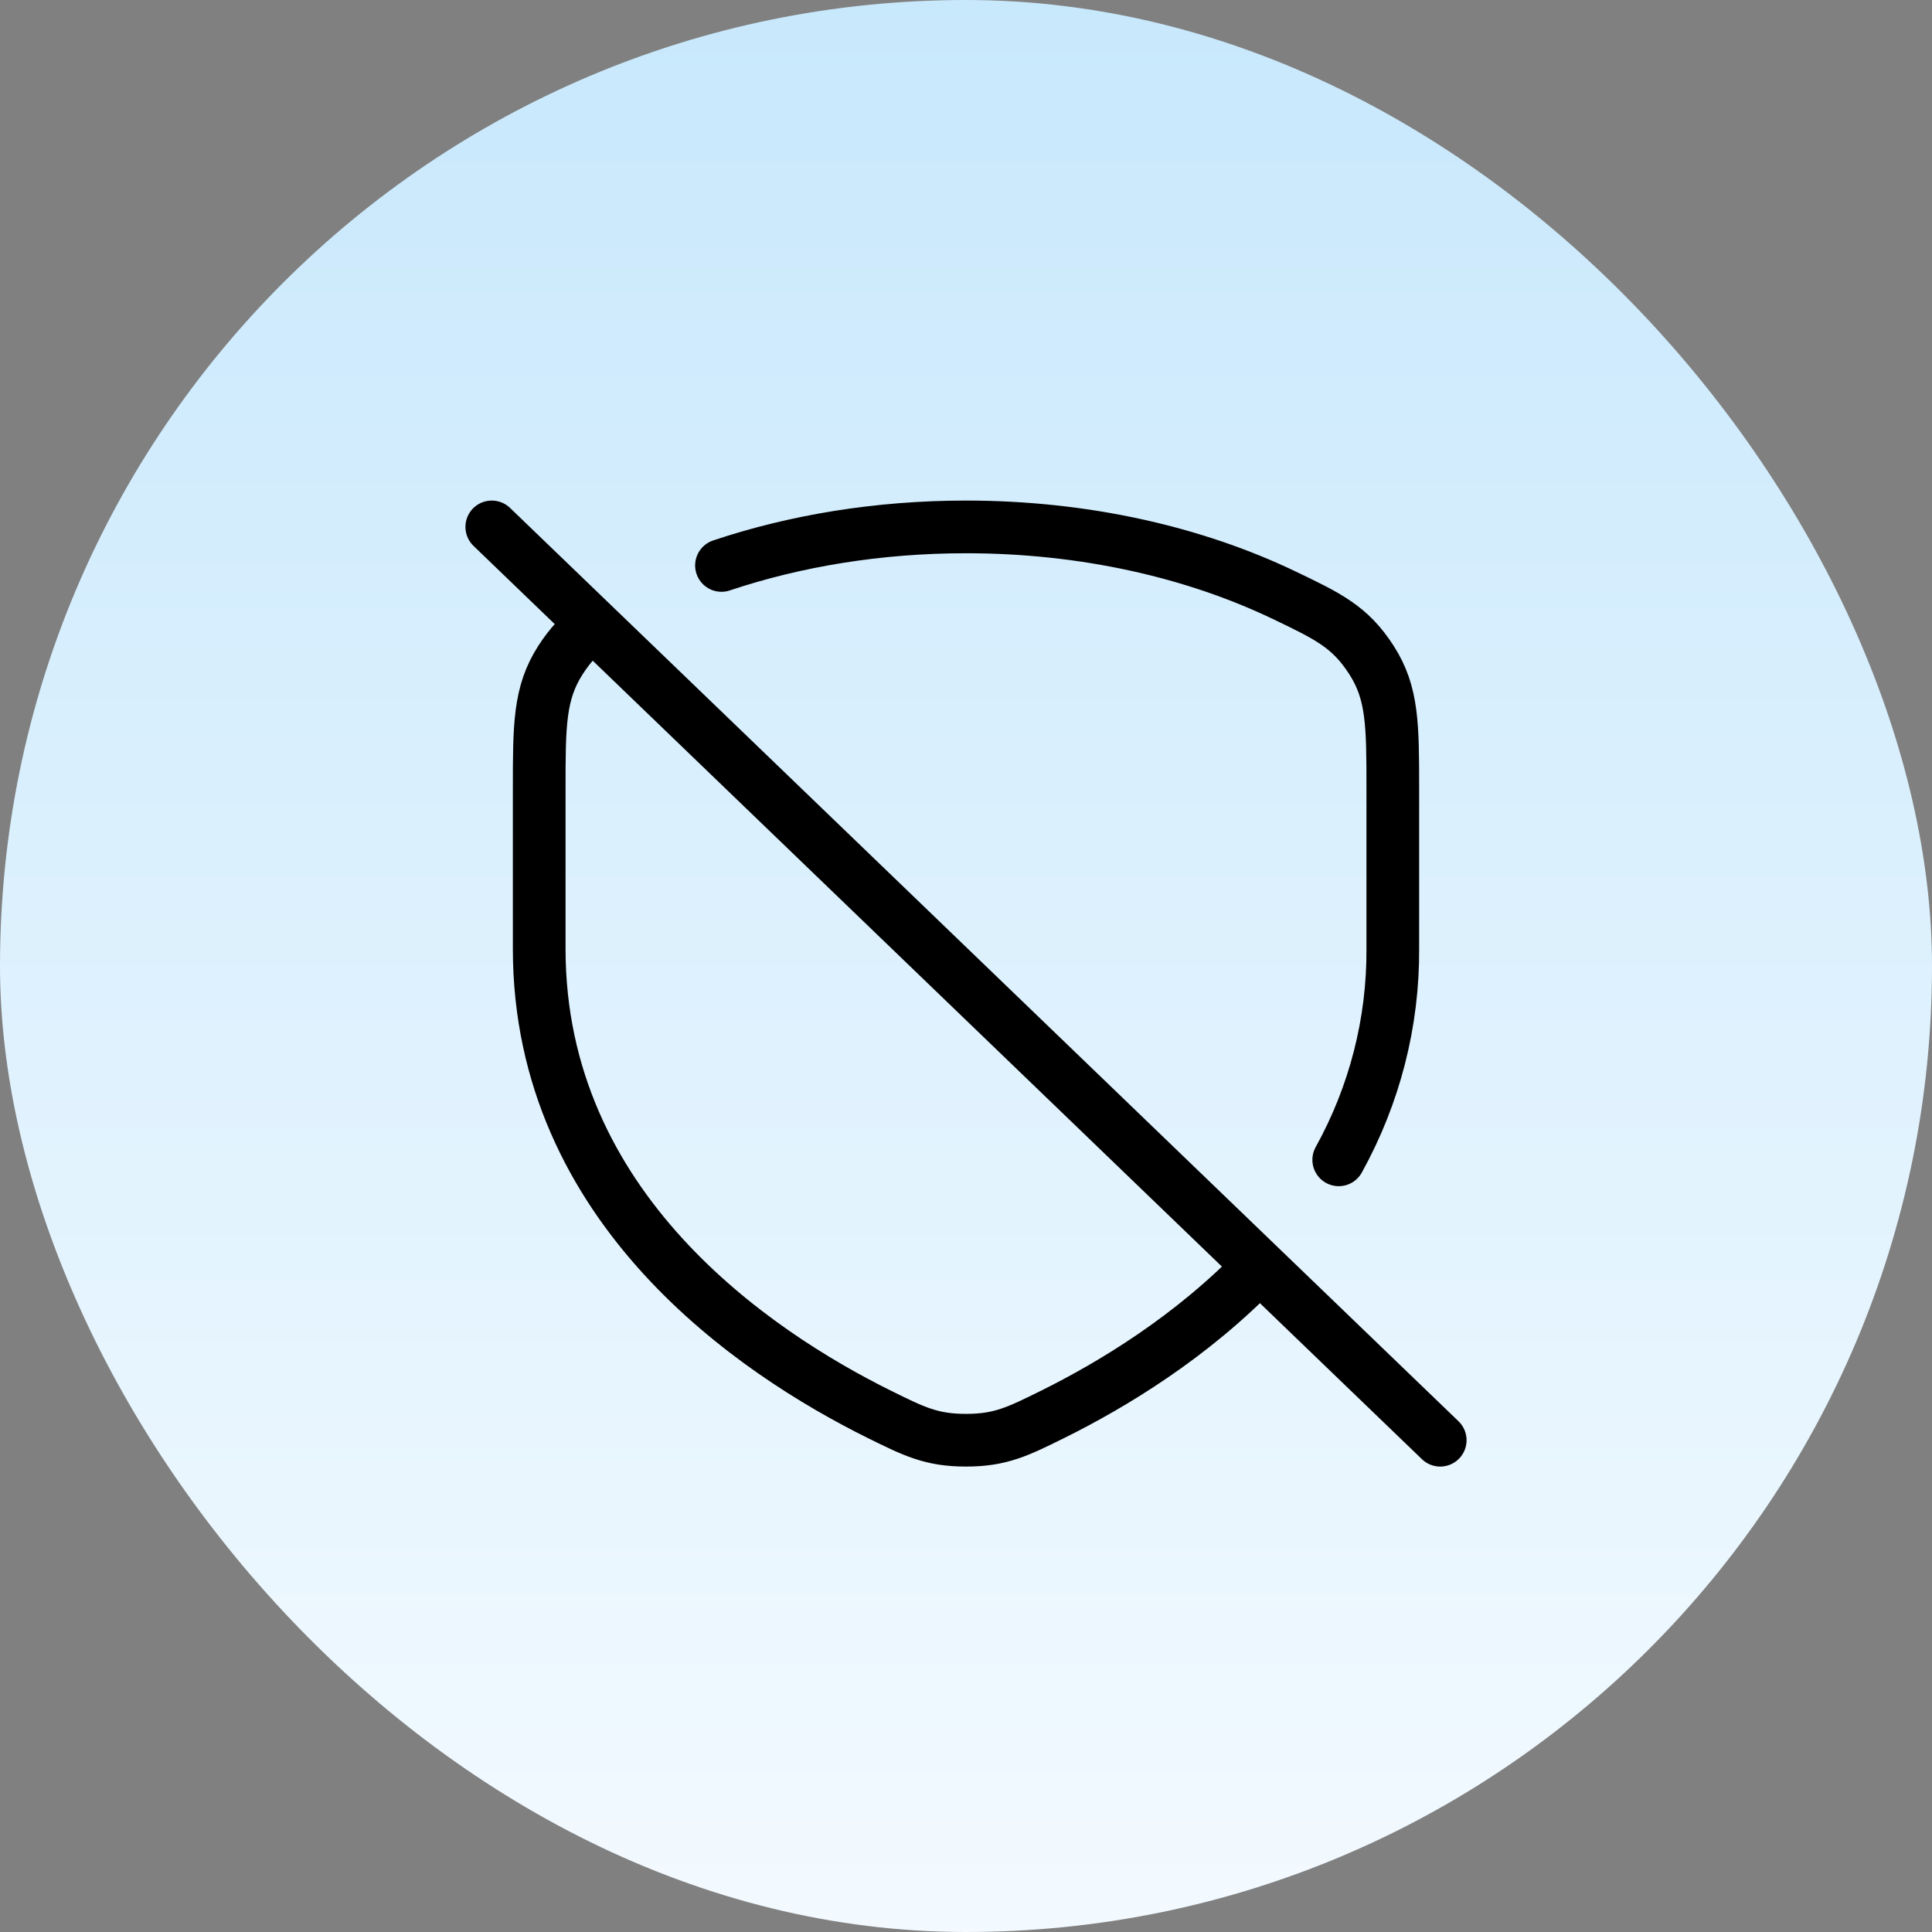 <svg xmlns="http://www.w3.org/2000/svg" width="55" height="55" viewBox="0 0 55 55" fill="none"><rect x="0" y="0" width="55" height="55" fill="#808080" stroke="none"/><rect width="55" height="55" rx="27.5" fill="url(#paint0_linear_753_7768)"></rect><path d="M38.111 33.018C39.135 31.169 39.663 29.103 39.65 27.008V22.472C39.65 20.646 39.65 19.732 39.042 18.788C38.435 17.844 37.81 17.544 36.557 16.944C34.003 15.72 30.875 15 27.5 15C25 15 22.636 15.395 20.539 16.097M16.892 17.785C16.533 18.042 16.244 18.344 15.957 18.788C15.35 19.732 15.35 20.646 15.35 22.472V27.009C15.35 34.397 21.482 38.504 25.034 40.264C26.024 40.754 26.519 41 27.5 41C28.482 41 28.976 40.754 29.966 40.264C31.658 39.426 33.935 38.054 35.858 36.048M14 15L41 41" stroke="black" stroke-width="1.5" stroke-linecap="round" stroke-linejoin="round"></path><defs><linearGradient id="paint0_linear_753_7768" x1="27.5" y1="0" x2="27.5" y2="55" gradientUnits="userSpaceOnUse"><stop stop-color="#C8E8FC"></stop><stop offset="1" stop-color="#F3FAFF"></stop></linearGradient></defs></svg>
